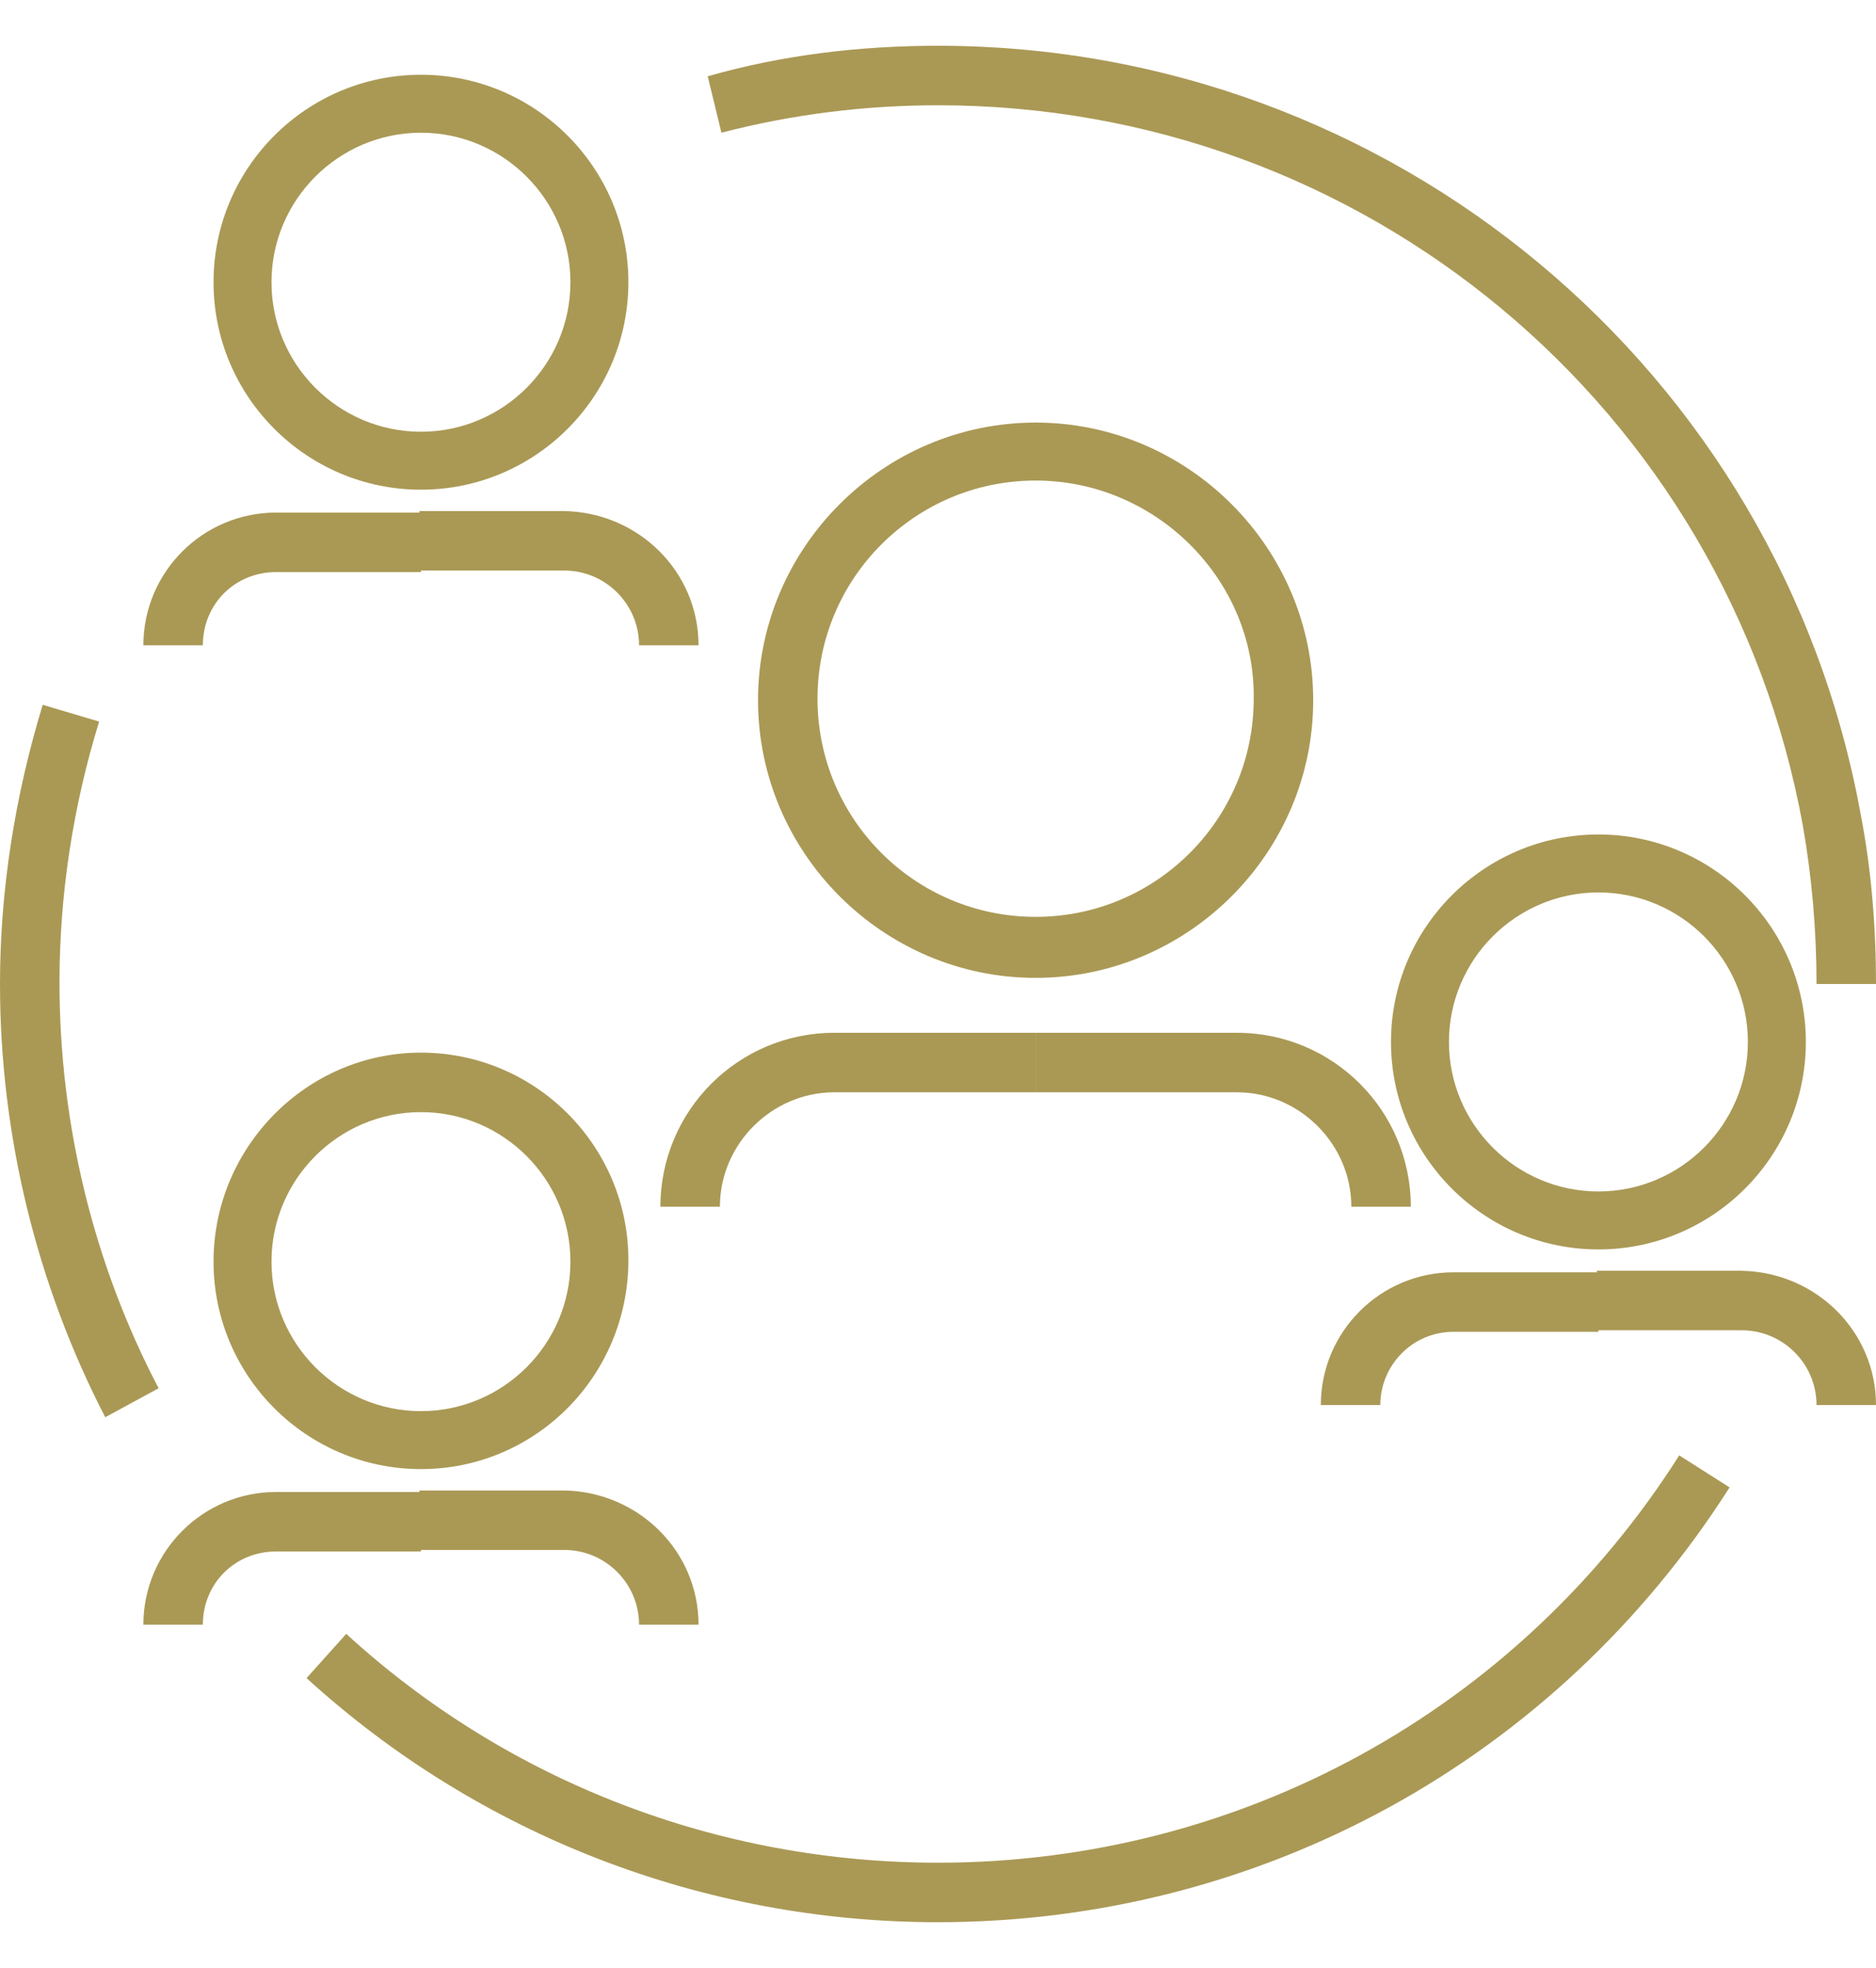 <?xml version="1.0" encoding="utf-8"?>
<!-- Generator: Adobe Illustrator 27.1.1, SVG Export Plug-In . SVG Version: 6.00 Build 0)  -->
<svg version="1.1" id="Ebene_1" xmlns="http://www.w3.org/2000/svg" xmlns:xlink="http://www.w3.org/1999/xlink" x="0px" y="0px"
	 viewBox="0 0 123 129" style="enable-background:new 0 0 123 129;" xml:space="preserve">
<style type="text/css">
	.st0{fill:#AA9955;}
</style>
<g>
	<g>
		<path class="st0" d="M6.9,92.9C2.4,84.2,0,74.4,0,64.5C0,58.3,1,52.1,2.8,46.2l3.7,1.1c-1.7,5.5-2.6,11.3-2.6,17.1
			c0,9.2,2.2,18.4,6.5,26.6L6.9,92.9z"/>
	</g>
	<g>
		<path class="st0" d="M61.5,126c-15.4,0-30.1-5.7-41.4-16l2.6-2.9c10.6,9.7,24.4,15,38.8,15c19.8,0,38-10,48.6-26.7l3.3,2.1
			C102,115.4,82.6,126,61.5,126z"/>
	</g>
	<g>
		<path class="st0" d="M123,64.5h-3.9c0-3.5-0.3-7-0.9-10.4c-5-27.4-28.8-47.2-56.7-47.2c-4.8,0-9.6,0.6-14.2,1.8l-0.9-3.7
			C51.3,3.6,56.4,3,61.5,3c29.7,0,55.2,21.2,60.5,50.4C122.7,57,123,60.8,123,64.5z"/>
	</g>
	<g>
		<g>
			<path class="st0" d="M67.9,64.1c-10,0-18.2-8.2-18.2-18.2c0-10,8.2-18.2,18.2-18.2c10,0,18.2,8.2,18.2,18.2
				C86.1,55.9,77.9,64.1,67.9,64.1z M67.9,31.5c-7.9,0-14.3,6.4-14.3,14.3c0,7.9,6.4,14.3,14.3,14.3c7.9,0,14.3-6.4,14.3-14.3
				C82.3,38,75.8,31.5,67.9,31.5z"/>
		</g>
		<g>
			<path class="st0" d="M47.2,79.1h-3.9c0-6.3,5.1-11.4,11.4-11.4h13.2v3.9H54.7C50.6,71.6,47.2,75,47.2,79.1z"/>
		</g>
		<g>
			<path class="st0" d="M92.5,79.1h-3.9c0-4.1-3.4-7.5-7.5-7.5H67.9v-3.9h13.2C87.4,67.7,92.5,72.8,92.5,79.1z"/>
		</g>
	</g>
	<g>
		<g>
			<path class="st0" d="M27.6,96.3c-7.5,0-13.6-6.1-13.6-13.6C14,75.2,20.1,69,27.6,69c7.5,0,13.6,6.1,13.6,13.6
				C41.2,90.2,35.1,96.3,27.6,96.3z M27.6,72.9c-5.4,0-9.8,4.4-9.8,9.8c0,5.4,4.4,9.8,9.8,9.8c5.4,0,9.8-4.4,9.8-9.8
				C37.4,77.3,33,72.9,27.6,72.9z"/>
		</g>
		<g>
			<path class="st0" d="M13.3,106.5H9.4c0-4.8,3.9-8.7,8.7-8.7h9.5v3.9h-9.5C15.4,101.7,13.3,103.8,13.3,106.5z"/>
		</g>
		<g>
			<path class="st0" d="M45.8,106.5h-3.9c0-2.7-2.2-4.9-4.9-4.9h-9.5v-3.9h9.5C41.9,97.8,45.8,101.7,45.8,106.5z"/>
		</g>
	</g>
	<g>
		<g>
			<path class="st0" d="M104.8,81.9c-7.5,0-13.6-6.1-13.6-13.6c0-7.5,6.1-13.6,13.6-13.6c7.5,0,13.6,6.1,13.6,13.6
				C118.4,75.8,112.3,81.9,104.8,81.9z M104.8,58.5c-5.4,0-9.8,4.4-9.8,9.8c0,5.4,4.4,9.8,9.8,9.8c5.4,0,9.8-4.4,9.8-9.8
				C114.6,62.9,110.2,58.5,104.8,58.5z"/>
		</g>
		<g>
			<path class="st0" d="M90.5,92.1h-3.9c0-4.8,3.9-8.7,8.7-8.7h9.5v3.9h-9.5C92.6,87.3,90.5,89.5,90.5,92.1z"/>
		</g>
		<g>
			<path class="st0" d="M123,92.1h-3.9c0-2.7-2.2-4.9-4.9-4.9h-9.5v-3.9h9.5C119.1,83.4,123,87.3,123,92.1z"/>
		</g>
	</g>
	<g>
		<g>
			<path class="st0" d="M27.6,32.1C20.1,32.1,14,26,14,18.5S20.1,4.9,27.6,4.9c7.5,0,13.6,6.1,13.6,13.6S35.1,32.1,27.6,32.1z
				 M27.6,8.7c-5.4,0-9.8,4.4-9.8,9.8c0,5.4,4.4,9.8,9.8,9.8c5.4,0,9.8-4.4,9.8-9.8C37.4,13.1,33,8.7,27.6,8.7z"/>
		</g>
		<g>
			<path class="st0" d="M13.3,42.3H9.4c0-4.8,3.9-8.7,8.7-8.7h9.5v3.9h-9.5C15.4,37.5,13.3,39.6,13.3,42.3z"/>
		</g>
		<g>
			<path class="st0" d="M45.8,42.3h-3.9c0-2.7-2.2-4.9-4.9-4.9h-9.5v-3.9h9.5C41.9,33.6,45.8,37.5,45.8,42.3z"/>
		</g>
	</g>
</g>
</svg>
